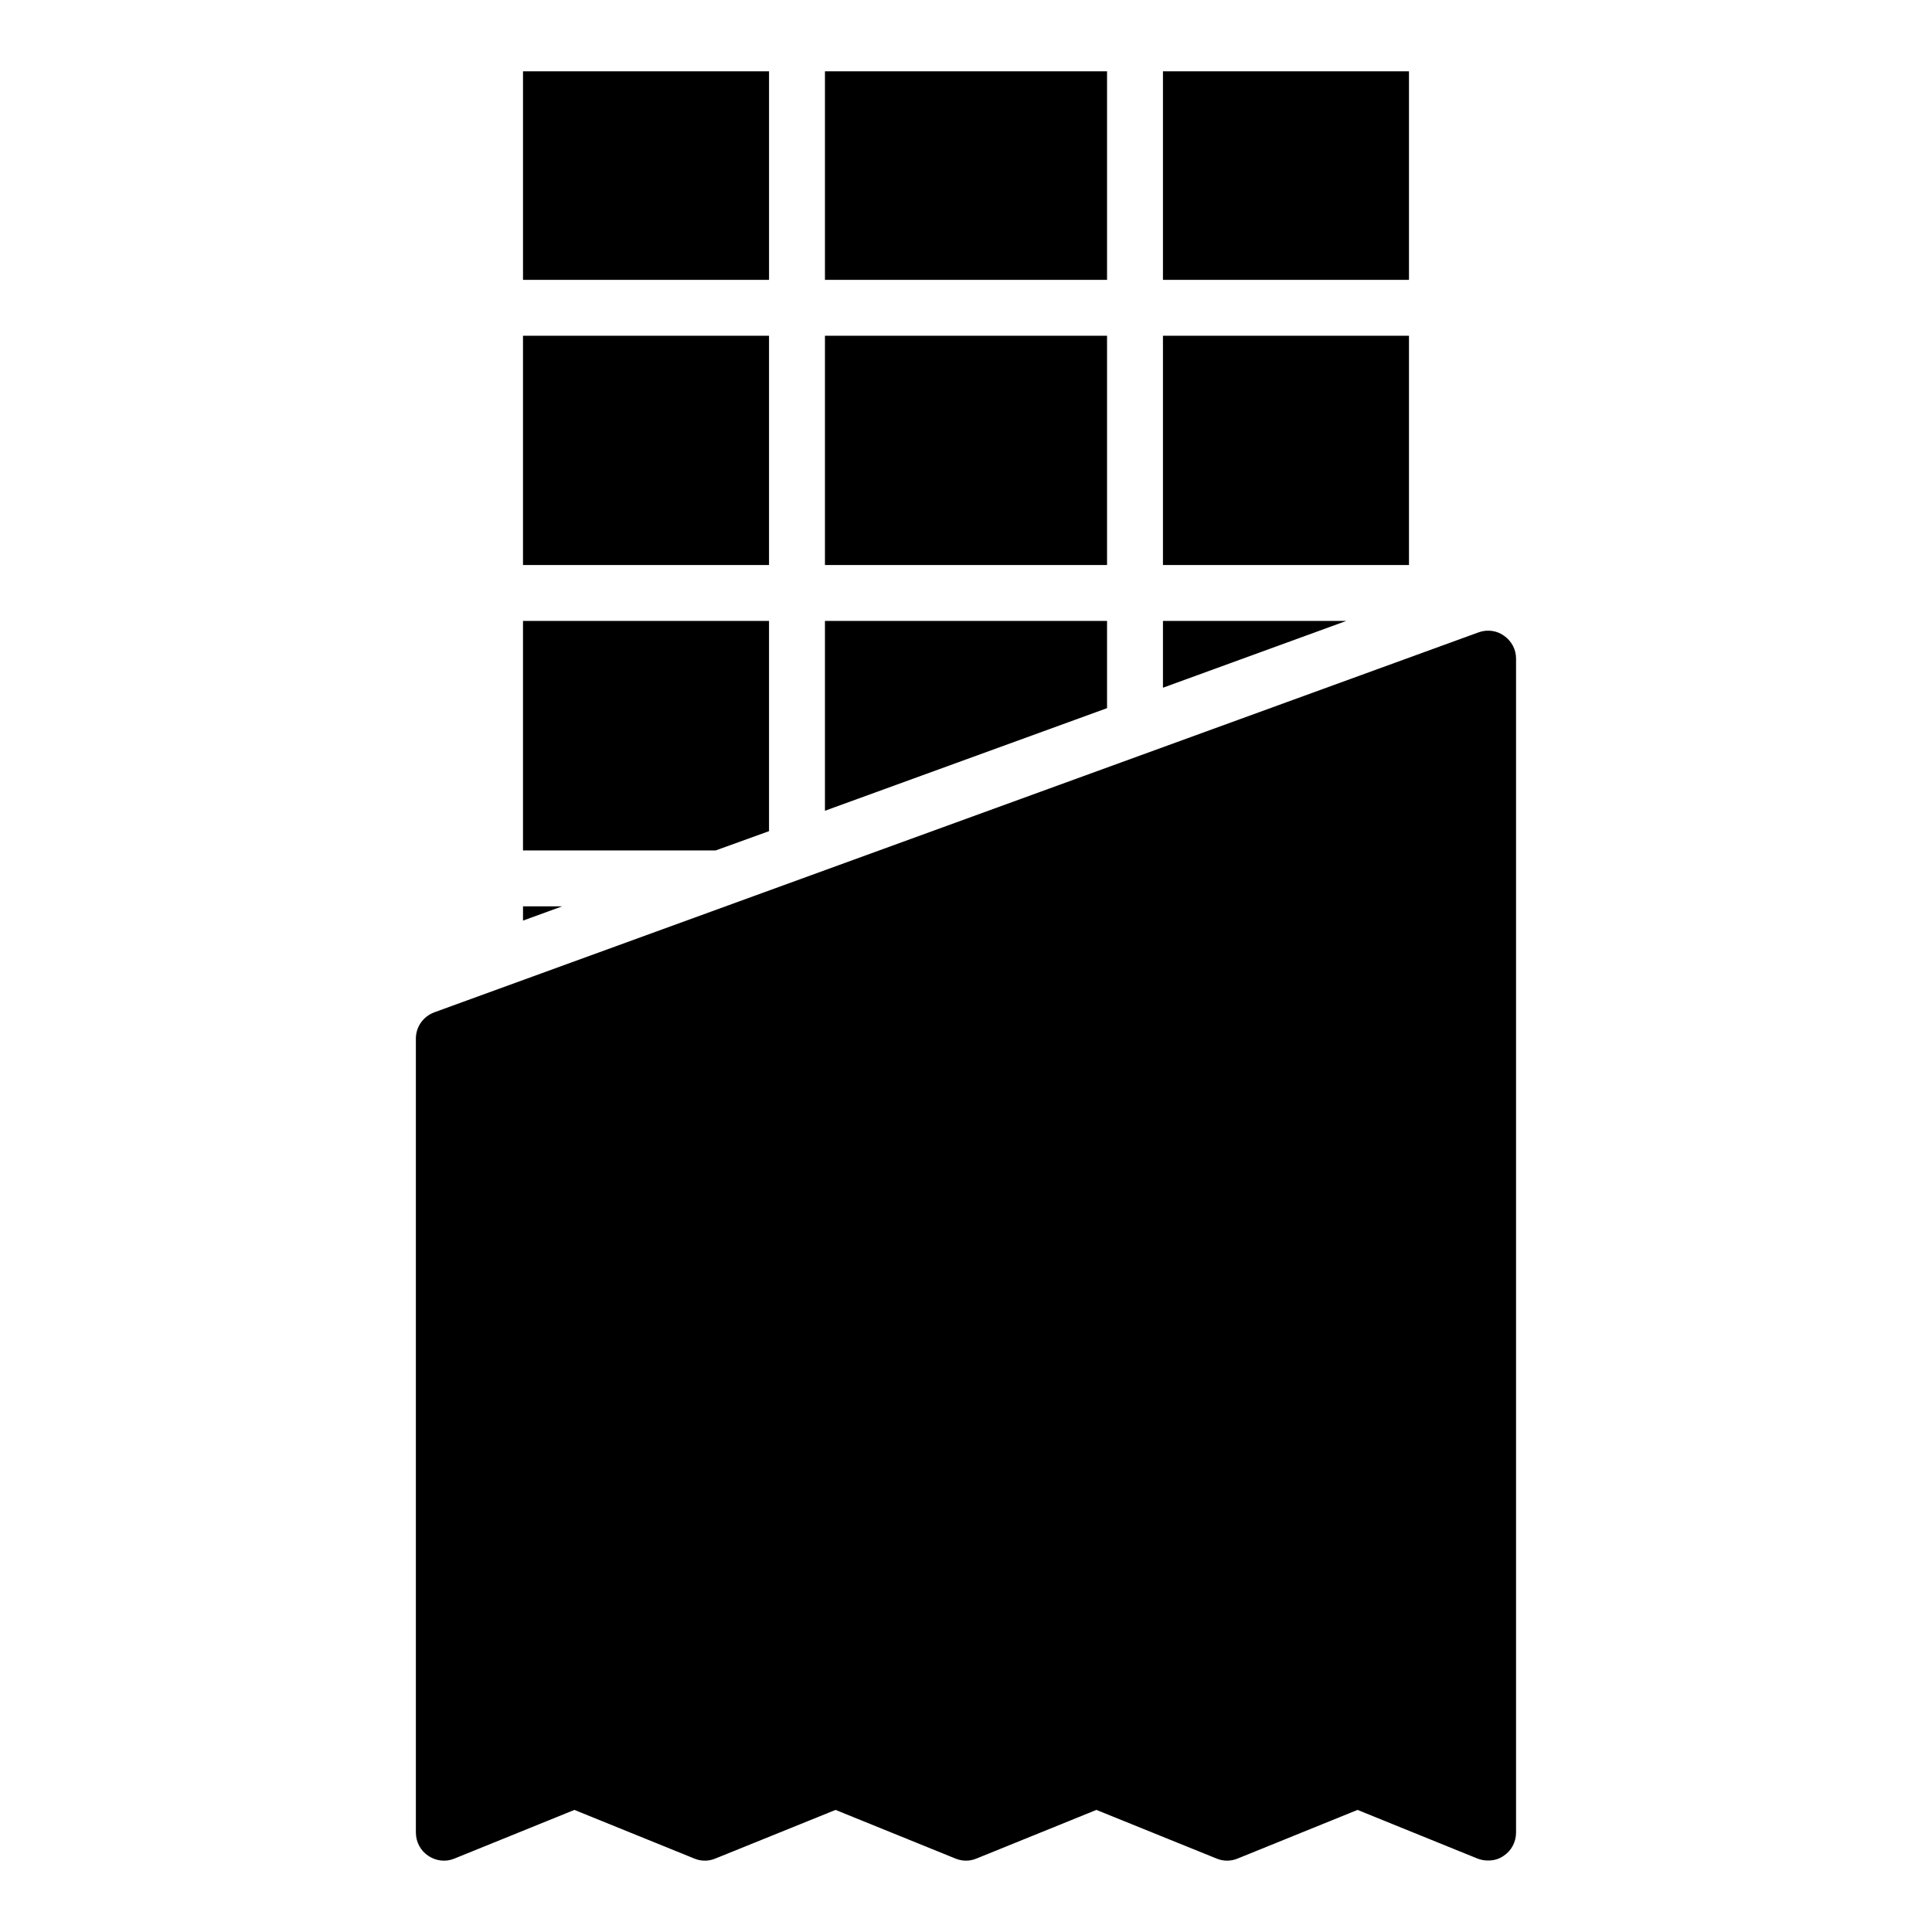 <?xml version="1.0" encoding="UTF-8"?>
<!-- Uploaded to: SVG Repo, www.svgrepo.com, Generator: SVG Repo Mixer Tools -->
<svg fill="#000000" width="800px" height="800px" version="1.1" viewBox="144 144 512 512" xmlns="http://www.w3.org/2000/svg">
 <g>
  <path d="m362.62 308.55v50.309l74.758-27.191v-23.117zm-80.02-75.57v60.754h65.199v-60.754zm0 75.57v60.828h51.047l14.152-5.113v-55.715zm80.02-75.57v60.754h74.758v-60.754zm0-70.09v55.27h74.758v-55.27zm89.574 70.09v60.754h65.199v-60.754zm0-70.09v55.27h65.199v-55.27zm-169.59 0v55.27h65.199v-55.27zm0 221.3v3.777l10.371-3.777zm169.59-75.645v17.707l48.602-17.707z"/>
  <path d="m545.77 318.55v311.1c0 2.519-1.258 4.816-3.262 6.148-1.258 0.891-2.668 1.258-4.148 1.258-0.965 0-1.852-0.148-2.816-0.52l-31.785-12.891-31.785 12.891c-1.777 0.742-3.777 0.742-5.559 0l-31.859-12.891-31.785 12.891c-1.777 0.742-3.777 0.742-5.559 0l-31.785-12.891-31.859 12.891c-1.777 0.742-3.777 0.742-5.559 0l-31.785-12.891-31.785 12.891c-2.297 0.965-4.891 0.668-6.965-0.742-2-1.332-3.262-3.629-3.262-6.148v-210.41c0-3.113 1.926-5.852 4.891-6.965l276.73-100.69c2.223-0.816 4.816-0.52 6.742 0.891 2.016 1.41 3.199 3.633 3.199 6.078z"/>
 </g>
</svg>